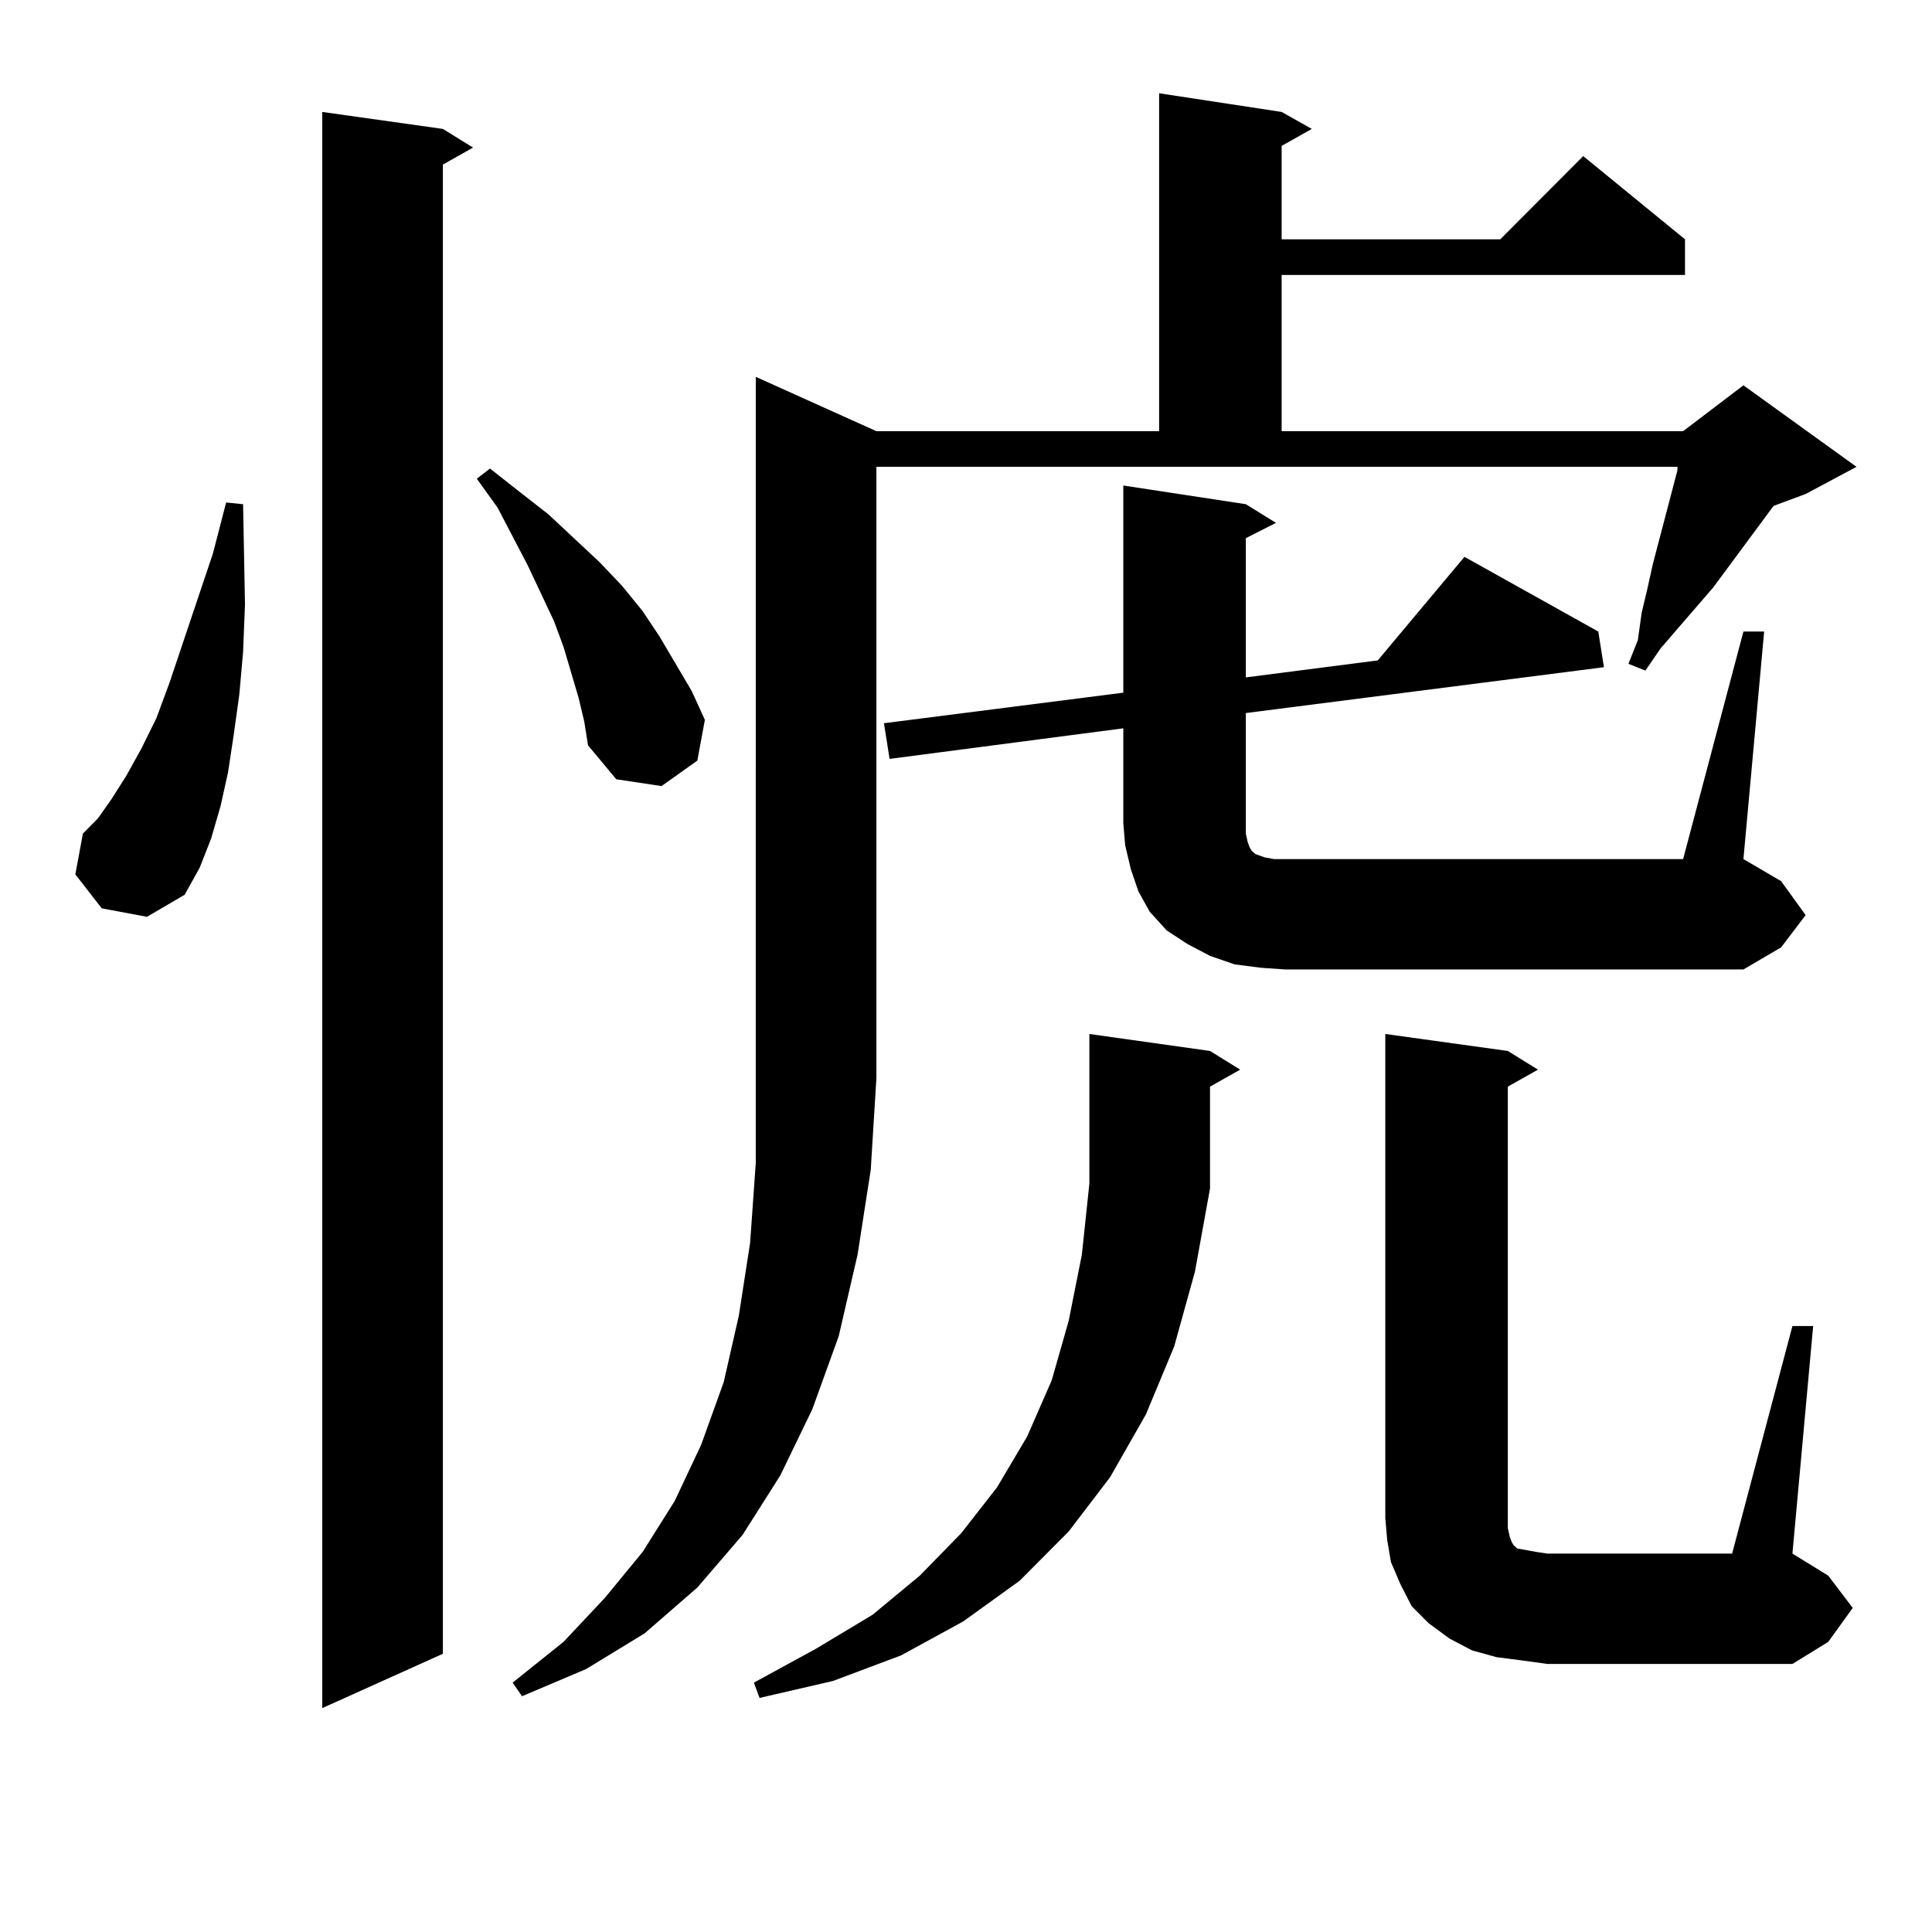 <?xml version="1.0" encoding="utf-8"?>
<!-- Generator: Adobe Illustrator 16.0.0, SVG Export Plug-In . SVG Version: 6.00 Build 0)  -->
<!DOCTYPE svg PUBLIC "-//W3C//DTD SVG 1.1//EN" "http://www.w3.org/Graphics/SVG/1.1/DTD/svg11.dtd">
<svg version="1.1" id="图层_1" xmlns="http://www.w3.org/2000/svg" xmlns:xlink="http://www.w3.org/1999/xlink" x="0px" y="0px"
	 width="1000px" height="1000px" viewBox="0 0 1000 1000" enable-background="new 0 0 1000 1000" xml:space="preserve">
<path d="M52.658,470.148L39,452.57l3.902-21.094l7.805-7.91l6.829-9.668l7.805-12.305l7.805-14.063l7.805-15.82l6.829-18.457
	l22.438-66.797l6.829-26.367l8.78,0.879l0.976,51.855l-0.976,24.609l-1.951,21.973l-2.927,21.094l-2.927,19.336l-3.902,17.578
	l-4.878,16.699l-5.854,14.941l-7.805,14.063l-19.512,11.426L52.658,470.148z M229.239,66.73l15.609,9.668l-15.609,8.789v770.801
	l-62.438,28.125V57.941L229.239,66.73z M299.48,361.164l-7.805-26.367l-4.878-13.184l-13.658-29.004l-15.609-29.883l-10.731-14.941
	l6.829-5.273l15.609,12.305l14.634,11.426l26.341,24.609l11.707,12.305l10.731,13.184l8.78,13.184l16.585,28.125l6.829,14.941
	l-3.902,21.094l-18.536,13.184l-23.414-3.516l-14.634-17.578l-1.951-12.305L299.48,361.164z M453.623,223.176h146.338V48.273
	l63.413,9.668l15.609,8.789l-15.609,8.789v48.34h113.168l42.926-43.066l52.682,43.066v18.457H663.374v80.859h207.8l31.219-23.73
	l58.535,42.188l-26.341,14.063l-16.585,6.152l-31.219,42.188l-27.316,31.641l-7.805,11.426l-8.78-3.516l4.878-12.305l1.951-14.063
	l2.927-12.305l2.927-13.184l12.683-48.34v-1.758H453.623v316.406l-2.927,47.461l-6.829,43.945l-9.756,42.188l-13.658,37.793
	l-16.585,34.277l-19.512,30.762l-23.414,27.246l-27.316,23.73l-30.243,18.457l-33.17,14.063l-4.878-7.031l26.341-21.094
	l21.463-22.852l19.512-23.73l16.585-26.367l13.658-29.004l11.707-32.52l7.805-34.277l5.854-37.793l2.927-41.309V195.051
	L453.623,223.176z M626.302,615.168l-7.805,43.066l-10.731,38.672l-14.634,35.156l-18.536,32.52l-21.463,28.125l-25.365,25.488
	L498.5,839.289l-32.194,17.578l-35.121,13.184l-38.048,8.789l-2.927-7.91l32.194-17.578l29.268-17.578l24.39-20.215l21.463-21.973
	l18.536-23.73l15.609-26.367l12.683-29.004l8.78-30.762l6.829-34.277l3.902-36.914v-77.344l62.438,8.789l15.609,9.668l-15.609,8.789
	V615.168z M902.393,326.887h10.731L902.393,444.66l19.512,11.426l12.683,17.578l-12.683,16.699l-19.512,11.426H665.325
	l-12.683-0.879l-13.658-1.758l-12.683-4.395l-11.707-6.152l-10.731-7.031l-8.78-9.668l-5.854-10.547l-3.902-11.426l-2.927-12.305
	l-0.976-11.426v-49.219l-120.973,15.82l-2.927-18.457l123.899-15.82V251.301l63.413,9.668l15.609,9.668l-15.609,7.91v72.07
	l68.291-8.789l44.877-53.613l69.267,38.672l2.927,18.457l-185.361,23.73v62.402l0.976,4.395l0.976,2.637l0.976,1.758l0.976,0.879
	l0.976,0.879l4.878,1.758l4.878,0.879h5.854h205.849L902.393,326.887z M927.758,686.359h10.731l-10.731,117.773l18.536,11.426
	l12.683,16.699l-12.683,17.578l-18.536,11.426H800.932l-12.683-1.758l-13.658-1.758l-12.683-3.516l-11.707-6.152l-10.731-7.91
	l-8.78-8.789l-5.854-11.426l-4.878-11.426l-1.951-11.426l-0.976-11.426V535.188l63.413,8.789l15.609,9.668l-15.609,8.789v223.242
	v5.273l0.976,4.395l0.976,2.637l0.976,1.758l1.951,1.758l4.878,0.879l4.878,0.879l5.854,0.879h95.607L927.758,686.359z"/>
</svg>
